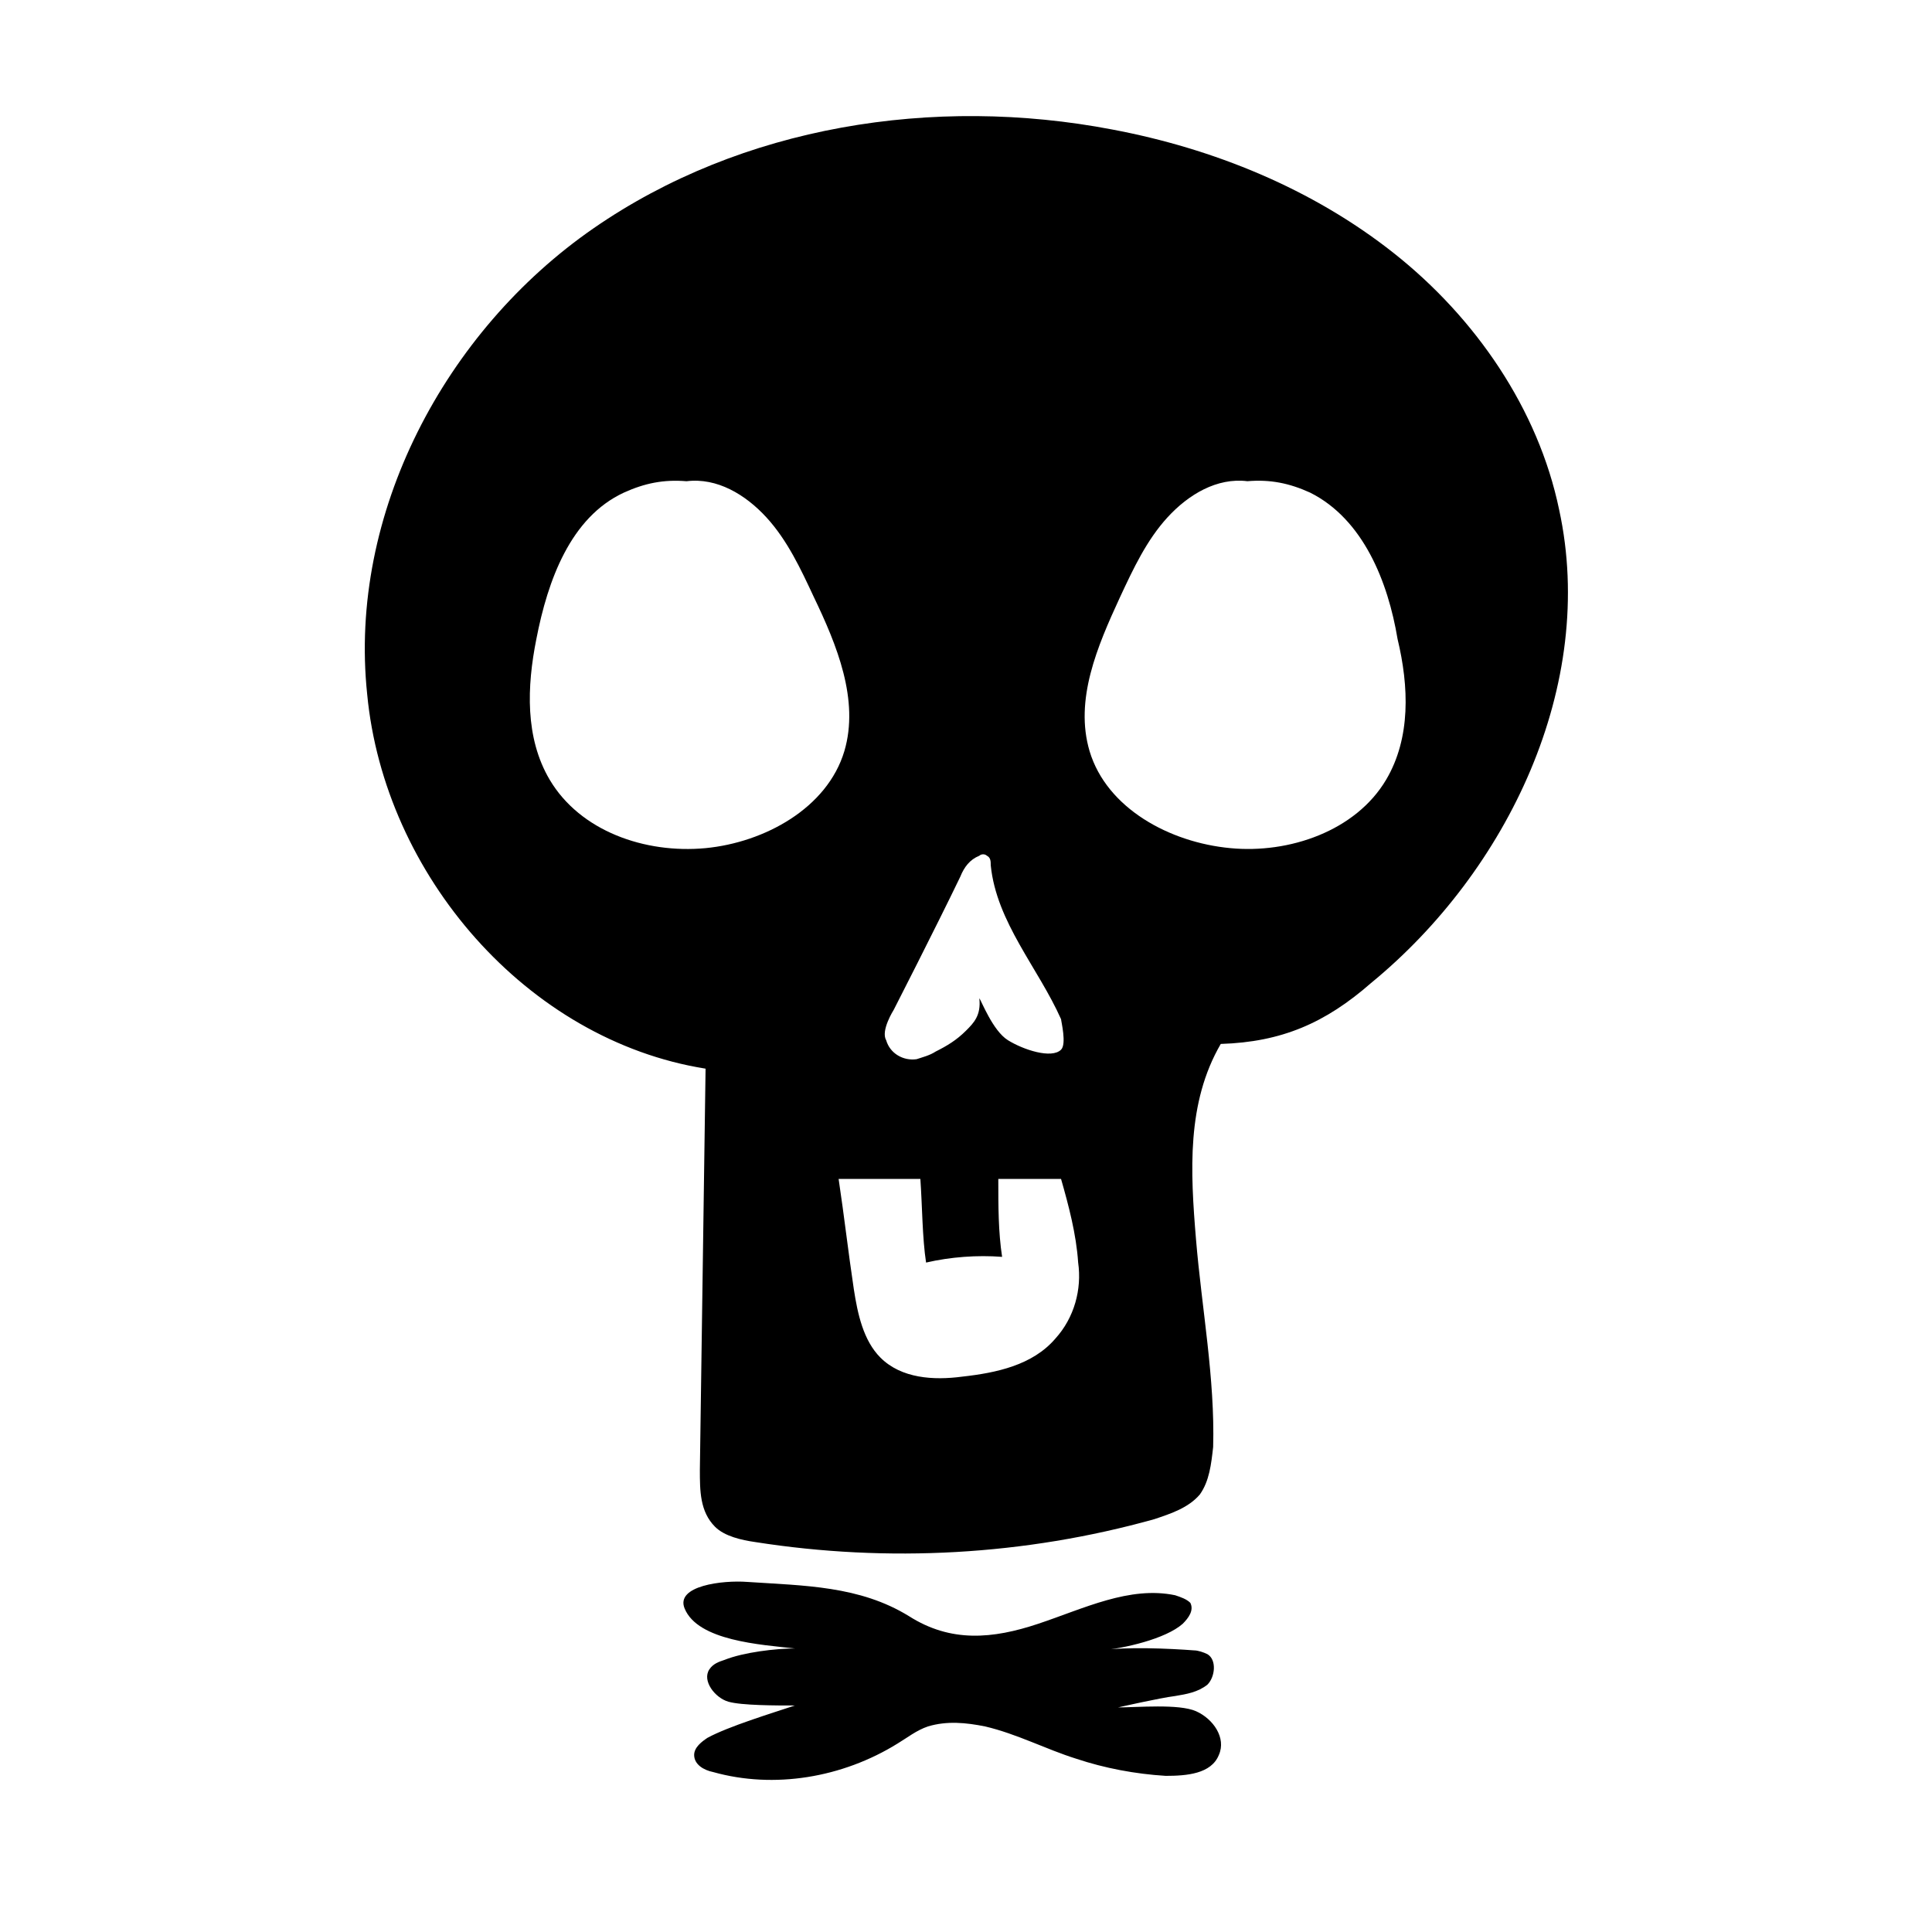 <?xml version="1.0" encoding="UTF-8"?>
<!-- Uploaded to: ICON Repo, www.svgrepo.com, Generator: ICON Repo Mixer Tools -->
<svg fill="#000000" width="800px" height="800px" version="1.1" viewBox="144 144 512 512" xmlns="http://www.w3.org/2000/svg">
 <path d="m557.19 279.09c-5.543-26.703-22.168-50.883-43.832-68.016-21.664-17.129-47.863-27.711-74.562-32.746-47.359-9.07-98.242-1.008-137.54 26.199-39.297 27.207-64.992 75.57-59.953 123.43 4.535 47.863 42.32 91.691 89.68 99.25-0.504 35.266-1.008 70.535-1.512 106.3 0 5.543 0 11.082 4.031 15.113 2.519 2.519 7.055 3.527 10.578 4.031 35.266 5.543 71.539 3.527 105.8-6.047 4.535-1.512 9.07-3.023 12.09-6.551 2.519-3.527 3.023-8.062 3.527-12.594 0.504-18.137-3.023-36.777-4.535-54.914-1.512-18.137-2.519-36.273 6.551-51.891 16.121-0.504 27.711-5.543 39.801-16.121 36.273-29.73 59.949-79.105 49.875-125.45zm-176.33 132.5s11.082-21.664 17.633-35.266c1.008-2.519 2.519-4.535 5.039-5.543 0.504-0.504 1.512-0.504 2.016 0 1.008 0.504 1.008 1.512 1.008 2.519 1.512 15.113 12.594 27.207 18.641 40.809 0 0.504 1.512 6.551 0 8.062-2.519 2.519-10.078 0-14.105-2.519-4.031-2.519-7.055-10.578-7.559-11.082 0.504 4.535-1.512 6.551-3.527 8.566-2.519 2.519-5.039 4.031-8.062 5.543-1.512 1.008-3.527 1.512-5.039 2.016-3.527 0.504-7.055-1.512-8.062-5.039-1.508-2.523 2.019-8.066 2.019-8.066zm-49.879-42.824c-16.121 1.512-33.25-4.535-41.312-18.137-6.551-11.082-6.047-24.688-3.527-37.281 3.023-15.617 9.07-32.242 23.176-38.793 5.543-2.519 10.578-3.527 16.625-3.023 8.062-1.008 15.617 3.527 21.16 9.574 5.543 6.047 9.07 13.602 12.594 21.16 6.047 12.594 12.09 27.207 8.062 40.809-4.535 15.113-21.16 24.18-36.777 25.691zm92.699 129.98c-6.047 7.055-15.617 9.07-24.688 10.078-7.559 1.008-16.121 0.504-21.664-5.039-4.535-4.535-6.047-11.586-7.055-18.137-1.512-10.078-2.519-19.145-4.031-29.223h21.664c0.504 7.055 0.504 15.617 1.512 22.168 6.551-1.512 13.602-2.016 20.152-1.512-1.008-6.551-1.008-13.602-1.008-20.152v-0.504h16.625c2.016 7.055 4.031 14.609 4.535 22.168 1.012 7.051-1.004 14.609-6.043 20.152zm87.664-148.12c-8.062 13.602-25.695 19.648-41.312 18.137-16.121-1.512-32.746-10.578-37.281-25.695-4.031-13.602 2.016-27.711 8.062-40.809 3.527-7.559 7.055-15.113 12.594-21.16 5.543-6.047 13.098-10.578 21.16-9.574 6.047-0.504 11.082 0.504 16.625 3.023 14.105 7.055 20.656 23.68 23.176 38.793 3.023 12.598 3.527 26.203-3.023 37.285zm-92.195 223.69c12.09-4.031 24.184-10.078 36.273-7.559 1.512 0.504 3.023 1.008 4.031 2.016 1.008 2.016-0.504 4.031-2.016 5.543-4.535 4.031-15.617 6.551-21.664 7.055 6.551-1.008 18.137-0.504 24.688 0 1.008 0 2.519 0.504 3.527 1.008 2.519 1.512 2.016 6.047 0 8.062-2.519 2.016-5.543 2.519-8.566 3.023-4.031 0.5-15.113 3.019-15.113 3.019 5.039 0 16.121-1.008 20.656 1.008 4.535 2.016 8.062 7.055 6.047 11.586-2.016 5.039-8.566 5.543-14.105 5.543-8.062-0.504-16.121-2.016-23.68-4.535-8.062-2.519-15.617-6.551-24.184-8.566-5.039-1.008-10.078-1.512-15.113 0-3.023 1.008-5.543 3.023-8.062 4.535-14.609 9.07-32.746 12.09-48.871 7.559-2.519-0.504-5.039-2.016-5.039-4.535 0-2.016 2.016-3.527 3.527-4.535 5.543-3.023 17.129-6.551 23.176-8.566-5.039 0-14.105 0-17.633-1.008-3.527-1.008-7.055-5.543-5.039-8.566 1.008-1.512 2.519-2.016 4.031-2.519 5.039-2.016 13.602-3.023 18.641-3.023-9.07-1.008-25.695-2.016-29.223-10.578-2.519-6.047 10.078-7.559 16.625-7.055 15.113 1.008 29.727 1.008 42.824 9.07 11.086 7.059 22.168 6.051 34.262 2.019z"/>
</svg>
